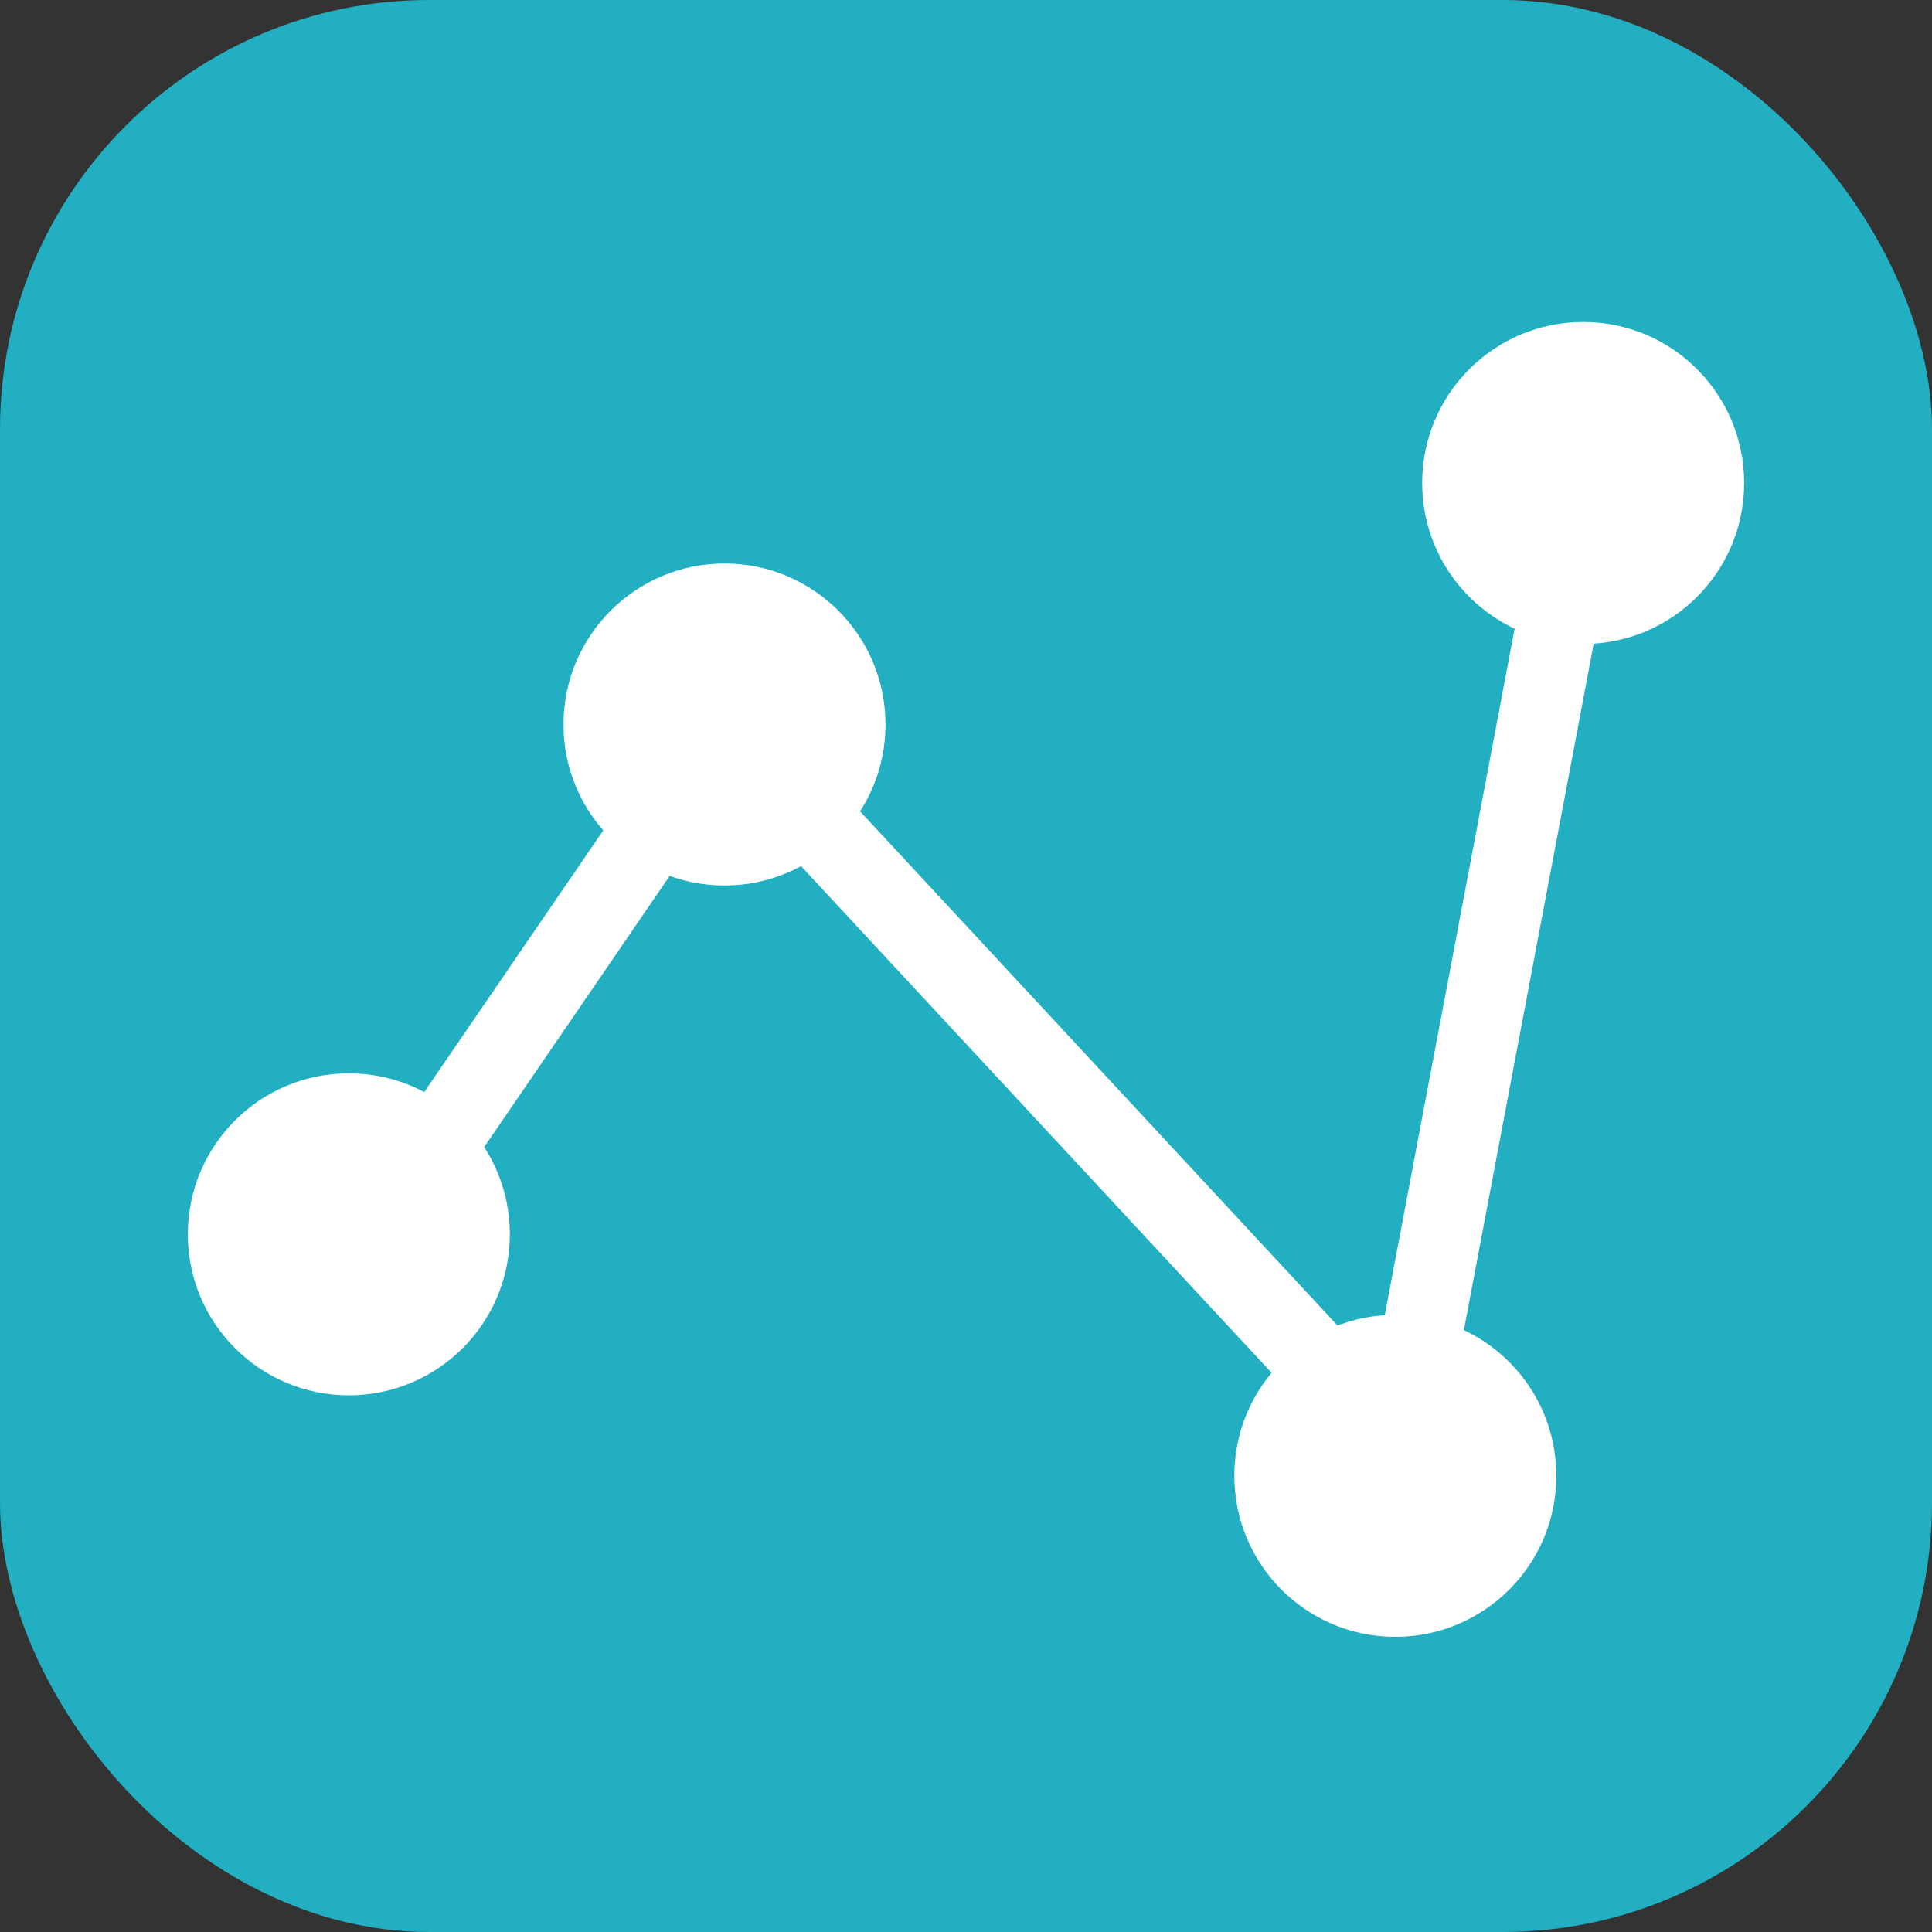 <svg xmlns="http://www.w3.org/2000/svg" width="72" height="72" viewBox="0 0 72 72"><rect x="0" y="0" width="72" height="72" fill="#333333" stroke="none"/><rect width="72" height="72" rx="16" fill="#22AFC2"></rect><circle cx="13" cy="46" r="6" fill="white"></circle><circle cx="27" cy="27" r="6" fill="white"></circle><circle cx="52" cy="55" r="6" fill="white"></circle><circle cx="59" cy="18" r="6" fill="white"></circle><path d="M14 46L27 27" stroke="white" stroke-width="3"></path><path d="M52.999 54.999L26.999 27" stroke="white" stroke-width="3"></path><path d="M52 55.002L58.999 18.001" stroke="white" stroke-width="3"></path></svg>